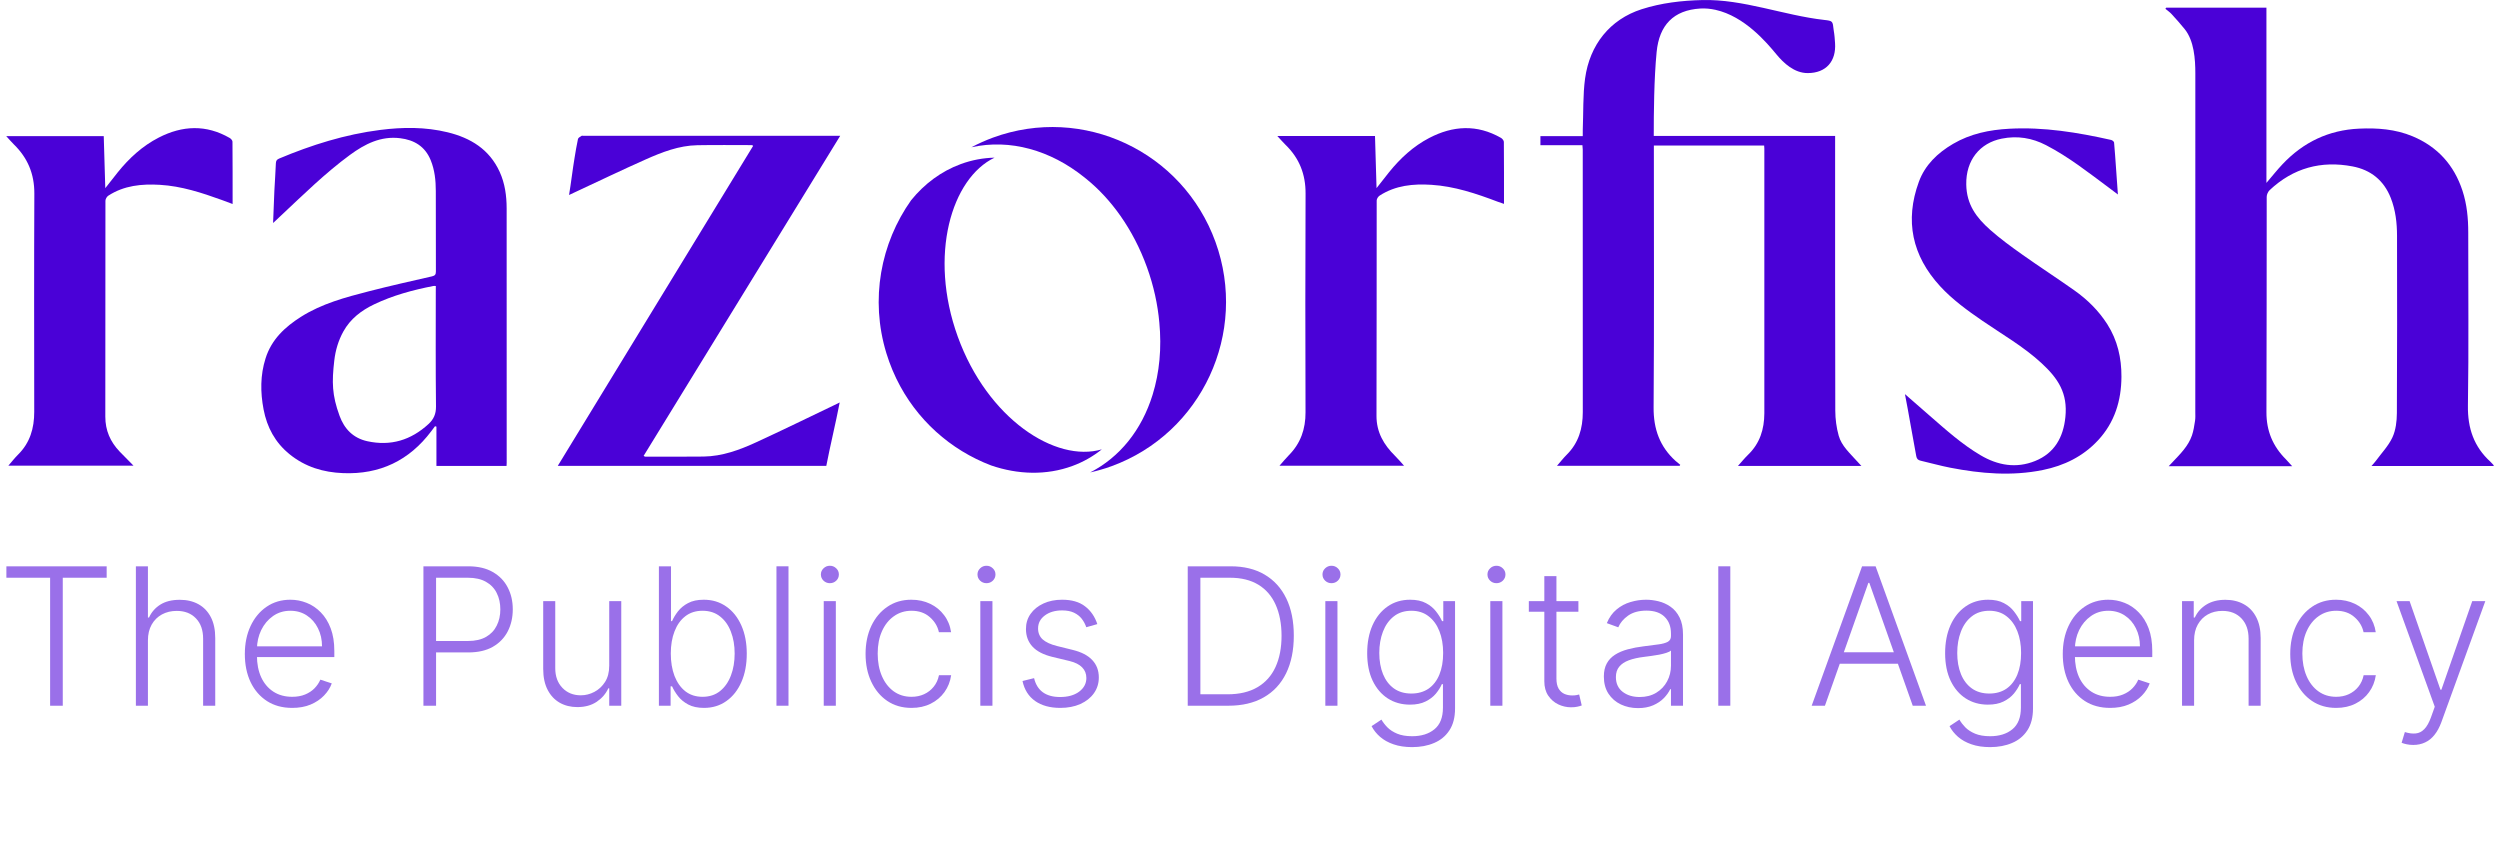 <svg width="201" height="68" viewBox="0 0 201 68" fill="none" xmlns="http://www.w3.org/2000/svg">
<g clip-path="url(#clip0_2048_14090)">
<path d="M184.289 37.48C180.939 37.48 177.697 37.48 174.366 37.48C174.505 37.332 174.601 37.231 174.697 37.13C175.302 36.49 175.936 35.866 176.232 35.011C176.362 34.635 176.419 34.23 176.481 33.834C176.518 33.599 176.502 33.355 176.502 33.115C176.502 24.102 176.5 14.914 176.505 5.902C176.505 4.747 176.405 3.281 175.649 2.341C175.311 1.92 174.949 1.518 174.584 1.12C174.441 0.965 174.26 0.845 174.098 0.71C174.119 0.679 174.138 0.649 174.159 0.618C176.827 0.618 179.495 0.618 182.221 0.618C182.221 5.109 182.221 10.131 182.221 14.705C182.694 14.152 183.087 13.653 183.522 13.194C185.193 11.428 187.231 10.454 189.666 10.343C191.144 10.275 192.594 10.381 193.977 10.96C195.982 11.8 197.308 13.269 197.986 15.34C198.341 16.43 198.448 17.552 198.447 18.694C198.441 23.333 198.493 27.974 198.421 32.611C198.393 34.43 198.904 35.92 200.236 37.13C200.319 37.207 200.393 37.292 200.468 37.375C200.483 37.391 200.485 37.419 200.5 37.464C197.242 37.464 193.995 37.464 190.669 37.464C190.805 37.306 190.922 37.186 191.018 37.054C191.477 36.428 192.035 35.849 192.355 35.157C192.622 34.576 192.705 33.867 192.709 33.211C192.737 28.346 192.728 23.827 192.721 18.96C192.72 17.922 192.604 16.899 192.221 15.921C191.662 14.498 190.607 13.657 189.144 13.379C186.622 12.897 184.379 13.505 182.485 15.281C182.35 15.408 182.243 15.639 182.243 15.823C182.231 21.711 182.248 27.25 182.222 33.138C182.215 34.647 182.737 35.883 183.786 36.928C183.939 37.085 184.082 37.255 184.289 37.48Z" fill="#4A01D7"/>
<path d="M40.726 37.459C38.842 37.459 37.003 37.459 35.089 37.459C35.089 36.401 35.089 35.352 35.089 34.302C35.051 34.291 35.013 34.281 34.975 34.269C34.875 34.403 34.775 34.535 34.675 34.669C32.896 37.032 30.536 38.157 27.59 38.04C25.998 37.978 24.547 37.546 23.281 36.52C22.12 35.578 21.466 34.354 21.191 32.916C20.929 31.541 20.922 30.167 21.352 28.809C21.834 27.286 22.911 26.288 24.198 25.472C25.877 24.41 27.768 23.906 29.661 23.419C31.345 22.986 33.041 22.605 34.735 22.219C34.985 22.162 35.047 22.059 35.046 21.817C35.037 19.548 35.044 17.627 35.039 15.36C35.037 14.511 34.954 13.675 34.628 12.878C34.174 11.771 33.31 11.251 32.169 11.112C30.616 10.922 29.338 11.576 28.141 12.452C26.151 13.911 24.398 15.643 22.602 17.324C22.412 17.502 22.222 17.681 21.956 17.931C21.993 17.119 22.024 16.052 22.06 15.33C22.098 14.6 22.151 13.871 22.179 13.141C22.186 12.938 22.245 12.831 22.438 12.75C25.058 11.649 27.751 10.804 30.574 10.446C32.383 10.216 34.194 10.199 35.984 10.635C37.833 11.086 39.341 12 40.17 13.81C40.597 14.742 40.733 15.742 40.735 16.756C40.743 23.574 40.74 30.393 40.738 37.211C40.74 37.284 40.731 37.357 40.726 37.459ZM35.041 22.993C34.934 22.993 34.882 22.984 34.833 22.995C33.196 23.316 31.588 23.747 30.077 24.471C29.056 24.959 28.169 25.632 27.604 26.655C27.205 27.378 26.972 28.159 26.877 28.981C26.675 30.727 26.69 31.763 27.302 33.436C27.688 34.493 28.402 35.225 29.531 35.474C31.412 35.886 33.044 35.389 34.452 34.092C34.864 33.712 35.061 33.288 35.054 32.679C35.018 29.378 35.037 26.768 35.037 23.466C35.041 23.314 35.041 23.165 35.041 22.993Z" fill="#4A01D7"/>
<path d="M45.752 15.678C45.907 14.75 46.049 13.55 46.194 12.696C46.28 12.187 46.358 11.675 46.47 11.173C46.493 11.074 46.645 10.995 46.75 10.926C46.795 10.898 46.873 10.921 46.935 10.921C53.646 10.921 60.358 10.921 67.069 10.921C67.202 10.921 67.335 10.921 67.551 10.921C62.201 19.655 57.062 27.975 51.748 36.651C51.809 36.684 51.838 36.715 51.869 36.715C53.434 36.715 54.999 36.726 56.563 36.707C58.073 36.688 59.465 36.173 60.81 35.554C62.916 34.587 64.997 33.565 67.086 32.567C67.209 32.508 67.33 32.449 67.511 32.358C67.202 33.98 66.734 35.888 66.435 37.456C59.247 37.456 52.087 37.456 44.845 37.456C50.152 28.74 55.266 20.407 60.548 11.736C60.508 11.696 60.492 11.667 60.477 11.667C58.95 11.667 57.594 11.648 56.068 11.675C54.586 11.701 53.223 12.235 51.895 12.826C49.995 13.671 48.121 14.572 46.236 15.45C46.104 15.511 45.969 15.575 45.752 15.678Z" fill="#4A01D7"/>
<path d="M0.671 37.44C0.949 37.12 1.186 36.814 1.459 36.544C2.414 35.597 2.754 34.426 2.752 33.114C2.747 27.265 2.733 21.415 2.761 15.566C2.768 13.985 2.227 12.697 1.118 11.614C0.916 11.416 0.735 11.198 0.5 10.944C3.142 10.944 5.714 10.944 8.341 10.944C8.381 12.306 8.422 13.665 8.465 15.128C8.844 14.646 9.148 14.251 9.46 13.864C10.384 12.716 11.451 11.734 12.768 11.059C14.669 10.085 16.576 10.002 18.467 11.092C18.567 11.149 18.69 11.287 18.691 11.388C18.705 12.925 18.702 14.808 18.702 16.402C18.387 16.284 18.111 16.178 17.835 16.079C16.218 15.495 14.588 14.961 12.856 14.86C11.396 14.775 9.975 14.909 8.705 15.735C8.588 15.811 8.477 16.004 8.477 16.142C8.469 22.041 8.477 27.593 8.467 33.493C8.465 34.609 8.871 35.525 9.624 36.311C9.98 36.682 10.344 37.045 10.735 37.441C7.374 37.44 4.046 37.44 0.671 37.44Z" fill="#4A01D7"/>
<path d="M102.696 10.933C105.361 10.933 107.928 10.933 110.55 10.933C110.589 12.303 110.631 13.663 110.674 15.125C111.058 14.636 111.368 14.231 111.689 13.835C112.593 12.72 113.631 11.76 114.907 11.094C116.824 10.095 118.753 9.985 120.676 11.084C120.785 11.145 120.909 11.298 120.91 11.409C120.926 12.932 120.921 14.805 120.921 16.392C120.727 16.326 120.568 16.276 120.413 16.217C118.687 15.563 116.943 14.975 115.085 14.859C113.625 14.767 112.205 14.902 110.932 15.72C110.81 15.796 110.686 15.982 110.686 16.118C110.676 22.005 110.689 27.545 110.67 33.431C110.667 34.763 111.261 35.762 112.158 36.649C112.414 36.901 112.644 37.178 112.886 37.444C109.586 37.444 106.265 37.444 102.871 37.444C103.139 37.143 103.37 36.858 103.625 36.599C104.572 35.642 104.969 34.493 104.964 33.149C104.947 27.288 104.94 21.426 104.968 15.565C104.975 14.002 104.461 12.715 103.355 11.642C103.146 11.437 102.954 11.211 102.696 10.933Z" fill="#4A01D7"/>
<path d="M170.279 15.637C170.01 15.433 169.794 15.27 169.577 15.108C167.935 13.889 166.33 12.618 164.504 11.672C163.373 11.086 162.195 10.895 160.939 11.147C159.185 11.498 158.053 12.867 158.087 14.838C158.115 16.438 158.886 17.483 160.019 18.486C160.825 19.199 161.701 19.837 162.58 20.46C163.961 21.439 165.383 22.36 166.767 23.338C167.818 24.08 168.731 24.976 169.431 26.074C170.248 27.359 170.571 28.785 170.564 30.284C170.556 32.211 170.02 33.962 168.68 35.403C167.471 36.702 165.955 37.439 164.251 37.787C161.758 38.294 159.269 38.084 156.794 37.602C155.996 37.448 155.213 37.222 154.421 37.041C154.212 36.994 154.11 36.897 154.068 36.678C153.775 35.147 153.469 33.271 153.157 31.686C153.844 32.285 154.49 32.852 155.14 33.417C156.447 34.554 157.737 35.718 159.236 36.601C160.623 37.418 162.098 37.681 163.628 37.062C165.189 36.431 165.893 35.151 166.057 33.534C166.251 31.626 165.5 30.449 164.123 29.183C162.682 27.857 160.987 26.89 159.386 25.791C158.176 24.96 156.982 24.097 155.982 23.009C153.739 20.564 153.129 17.751 154.276 14.619C154.773 13.258 155.786 12.295 157.022 11.569C158.419 10.749 159.957 10.436 161.545 10.351C164.321 10.199 167.034 10.646 169.73 11.25C169.825 11.271 169.965 11.38 169.972 11.458C170.084 12.71 170.177 14.31 170.279 15.637Z" fill="#4A01D7"/>
<path d="M140.557 36.551C140.275 36.824 140.026 37.133 139.731 37.46C143.058 37.46 146.325 37.46 149.655 37.46C149.501 37.297 149.389 37.182 149.284 37.06C148.727 36.431 148.062 35.855 147.83 35.023C147.65 34.379 147.559 33.689 147.557 33.02C147.538 25.833 147.544 18.649 147.544 11.462C147.544 11.302 147.544 11.142 147.544 10.928C142.664 10.928 137.911 10.928 132.962 10.928C132.962 9.104 132.982 6.338 133.194 4.173C133.405 2.021 134.548 0.816 136.707 0.685C137.118 0.661 137.527 0.703 137.93 0.791C140.265 1.313 142.037 3.415 142.834 4.382C143.405 5.072 144.261 5.876 145.337 5.876C146.838 5.876 147.636 4.907 147.538 3.471C147.486 2.626 147.453 2.662 147.425 2.401C147.35 1.687 147.354 1.68 146.651 1.6C143.403 1.231 140.146 -0.078 136.873 0.004C135.218 0.044 133.577 0.233 131.99 0.741C129.434 1.562 127.814 3.601 127.441 6.307C127.261 7.609 127.308 9.118 127.255 10.438C127.248 10.596 127.253 10.755 127.253 10.946C126.082 10.946 124.971 10.946 123.85 10.946C123.85 11.083 123.85 11.535 123.85 11.673C124.982 11.673 126.092 11.673 127.227 11.673C127.237 11.813 127.253 11.923 127.253 12.034C127.255 19.182 127.251 25.983 127.257 33.131C127.257 34.445 126.918 35.615 125.963 36.561C125.692 36.831 125.455 37.137 125.18 37.452C128.498 37.452 131.773 37.452 135.045 37.452C135.061 37.426 135.077 37.398 135.092 37.372C134.966 37.267 134.836 37.168 134.715 37.059C133.444 35.908 132.937 34.49 132.95 32.752C133.001 25.781 132.971 19.156 132.971 12.185C132.971 12.027 132.971 11.867 132.971 11.699C135.959 11.699 138.894 11.699 141.838 11.699C141.845 11.8 141.853 11.873 141.853 11.947C141.853 19.158 141.855 26.023 141.853 33.233C141.847 34.508 141.495 35.643 140.557 36.551Z" fill="#4A01D7"/>
<path d="M71.26 28.382C71.262 28.387 71.262 28.391 71.264 28.396C71.333 28.624 71.409 28.852 71.492 29.079C71.573 29.302 71.658 29.521 71.748 29.737C71.763 29.771 71.779 29.806 71.794 29.841C71.874 30.029 71.957 30.213 72.043 30.396C72.048 30.408 72.055 30.42 72.06 30.432C73.661 33.748 76.436 36.184 79.683 37.42C81.849 38.164 84.132 38.23 86.213 37.467C87.098 37.144 87.889 36.688 88.587 36.128C84.87 37.224 79.392 33.668 77.003 27.061C74.642 20.53 76.495 14.331 79.963 12.676C79.053 12.697 78.143 12.862 77.248 13.191C75.67 13.77 74.319 14.785 73.255 16.098C70.806 19.549 69.944 24.065 71.26 28.382Z" fill="#4A01D7"/>
<path d="M79.835 11.064C79.231 11.287 78.652 11.549 78.098 11.841C81.214 11.146 84.457 12.081 87.151 14.234C87.165 14.245 87.179 14.255 87.191 14.265C87.238 14.304 87.284 14.34 87.331 14.378C89.305 15.971 91.097 18.391 92.215 21.483C92.764 23.004 93.084 24.507 93.21 25.938C93.404 27.965 93.227 29.944 92.668 31.744C91.785 34.588 90.023 36.765 87.649 37.984C88.229 37.852 88.809 37.687 89.385 37.476C96.63 34.821 100.365 26.757 97.728 19.462C95.091 12.17 87.081 8.409 79.835 11.064Z" fill="#4A01D7"/>
<g opacity="0.8">
<path opacity="0.7" d="M0.5 46.45V45.531H8.576V46.45H5.047V56.74H4.03V46.45H0.5Z" fill="#4A01D7"/>
<path opacity="0.7" d="M11.893 51.486V56.74H10.925V45.531H11.893V49.652H11.98C12.176 49.218 12.479 48.871 12.889 48.612C13.302 48.353 13.824 48.224 14.455 48.224C15.021 48.224 15.517 48.34 15.945 48.574C16.373 48.807 16.706 49.152 16.946 49.608C17.185 50.064 17.305 50.626 17.305 51.294V56.74H16.331V51.354C16.331 50.661 16.139 50.115 15.755 49.718C15.374 49.316 14.859 49.116 14.21 49.116C13.764 49.116 13.367 49.211 13.019 49.4C12.671 49.59 12.395 49.864 12.192 50.221C11.993 50.575 11.893 50.997 11.893 51.486Z" fill="#4A01D7"/>
<path opacity="0.7" d="M23.492 56.915C22.712 56.915 22.038 56.733 21.469 56.368C20.899 55.999 20.459 55.49 20.147 54.841C19.839 54.188 19.685 53.436 19.685 52.586C19.685 51.739 19.839 50.988 20.147 50.331C20.459 49.67 20.889 49.154 21.436 48.782C21.987 48.406 22.624 48.218 23.345 48.218C23.798 48.218 24.235 48.302 24.656 48.47C25.076 48.634 25.453 48.888 25.787 49.231C26.124 49.57 26.391 49.999 26.587 50.517C26.782 51.031 26.88 51.641 26.88 52.345V52.827H20.354V51.967H25.89C25.89 51.427 25.782 50.942 25.564 50.511C25.35 50.077 25.051 49.734 24.667 49.483C24.286 49.231 23.845 49.105 23.345 49.105C22.816 49.105 22.35 49.247 21.947 49.532C21.545 49.816 21.229 50.192 21.001 50.659C20.776 51.126 20.662 51.637 20.658 52.192V52.706C20.658 53.374 20.773 53.958 21.001 54.458C21.233 54.954 21.561 55.339 21.985 55.613C22.41 55.886 22.912 56.023 23.492 56.023C23.887 56.023 24.233 55.961 24.531 55.837C24.832 55.713 25.084 55.547 25.287 55.339C25.493 55.127 25.649 54.896 25.755 54.644L26.674 54.945C26.547 55.299 26.338 55.626 26.048 55.925C25.762 56.224 25.403 56.465 24.971 56.647C24.543 56.826 24.05 56.915 23.492 56.915Z" fill="#4A01D7"/>
<path opacity="0.7" d="M34.043 56.74V45.531H37.638C38.428 45.531 39.088 45.684 39.618 45.99C40.151 46.293 40.551 46.706 40.819 47.227C41.092 47.749 41.227 48.337 41.227 48.99C41.227 49.643 41.093 50.232 40.825 50.758C40.557 51.279 40.158 51.694 39.629 52C39.099 52.303 38.441 52.455 37.654 52.455H34.826V51.535H37.627C38.211 51.535 38.695 51.425 39.079 51.206C39.464 50.984 39.75 50.681 39.938 50.298C40.131 49.915 40.227 49.479 40.227 48.99C40.227 48.501 40.131 48.065 39.938 47.682C39.75 47.298 39.462 46.997 39.074 46.779C38.69 46.559 38.202 46.45 37.611 46.45H35.06V56.74H34.043Z" fill="#4A01D7"/>
<path opacity="0.7" d="M48.982 53.527V48.333H49.95V56.74H48.982V55.344H48.906C48.71 55.775 48.4 56.135 47.976 56.423C47.552 56.707 47.033 56.85 46.421 56.85C45.888 56.85 45.415 56.733 45.001 56.499C44.588 56.262 44.263 55.916 44.028 55.459C43.792 55.003 43.674 54.443 43.674 53.779V48.333H44.642V53.719C44.642 54.376 44.834 54.905 45.219 55.306C45.603 55.704 46.096 55.903 46.698 55.903C47.075 55.903 47.438 55.812 47.786 55.629C48.134 55.447 48.42 55.18 48.645 54.83C48.87 54.476 48.982 54.042 48.982 53.527Z" fill="#4A01D7"/>
<path opacity="0.7" d="M52.975 56.74V45.531H53.949V49.937H54.035C54.144 49.685 54.3 49.426 54.503 49.16C54.71 48.893 54.98 48.67 55.314 48.492C55.651 48.309 56.075 48.218 56.586 48.218C57.272 48.218 57.873 48.401 58.392 48.765C58.91 49.127 59.315 49.634 59.605 50.287C59.895 50.937 60.04 51.694 60.04 52.559C60.04 53.427 59.895 54.188 59.605 54.841C59.318 55.494 58.916 56.003 58.397 56.368C57.883 56.733 57.284 56.915 56.603 56.915C56.095 56.915 55.671 56.824 55.33 56.642C54.993 56.459 54.721 56.235 54.514 55.968C54.307 55.698 54.148 55.436 54.035 55.18H53.916V56.74H52.975ZM53.932 52.542C53.932 53.221 54.032 53.823 54.231 54.348C54.434 54.87 54.724 55.281 55.102 55.58C55.482 55.875 55.943 56.023 56.483 56.023C57.038 56.023 57.507 55.87 57.892 55.563C58.276 55.253 58.568 54.836 58.767 54.31C58.967 53.785 59.066 53.195 59.066 52.542C59.066 51.896 58.967 51.314 58.767 50.796C58.571 50.278 58.281 49.867 57.897 49.565C57.513 49.258 57.041 49.105 56.483 49.105C55.939 49.105 55.477 49.252 55.096 49.548C54.719 49.84 54.431 50.245 54.231 50.763C54.032 51.278 53.932 51.871 53.932 52.542Z" fill="#4A01D7"/>
<path opacity="0.7" d="M63.395 45.531V56.74H62.427V45.531H63.395Z" fill="#4A01D7"/>
<path opacity="0.7" d="M66.228 56.74V48.333H67.201V56.74H66.228ZM66.722 46.888C66.523 46.888 66.353 46.821 66.211 46.685C66.07 46.547 65.999 46.381 65.999 46.187C65.999 45.994 66.07 45.83 66.211 45.695C66.353 45.556 66.523 45.487 66.722 45.487C66.922 45.487 67.092 45.556 67.234 45.695C67.375 45.83 67.446 45.994 67.446 46.187C67.446 46.381 67.375 46.547 67.234 46.685C67.092 46.821 66.922 46.888 66.722 46.888Z" fill="#4A01D7"/>
<path opacity="0.7" d="M73.285 56.915C72.538 56.915 71.887 56.727 71.332 56.352C70.781 55.976 70.353 55.461 70.049 54.808C69.744 54.155 69.592 53.411 69.592 52.575C69.592 51.732 69.746 50.982 70.054 50.325C70.366 49.669 70.798 49.154 71.349 48.782C71.9 48.406 72.54 48.218 73.269 48.218C73.827 48.218 74.333 48.328 74.786 48.546C75.239 48.762 75.613 49.066 75.906 49.461C76.204 49.851 76.391 50.307 76.467 50.829H75.488C75.386 50.355 75.141 49.95 74.753 49.614C74.369 49.275 73.88 49.105 73.285 49.105C72.752 49.105 72.281 49.251 71.871 49.543C71.461 49.831 71.14 50.234 70.908 50.752C70.68 51.267 70.566 51.863 70.566 52.542C70.566 53.224 70.678 53.828 70.903 54.354C71.128 54.876 71.443 55.284 71.849 55.58C72.259 55.876 72.737 56.023 73.285 56.023C73.655 56.023 73.992 55.954 74.297 55.815C74.605 55.673 74.862 55.472 75.069 55.213C75.279 54.954 75.421 54.646 75.493 54.288H76.472C76.4 54.795 76.22 55.248 75.934 55.645C75.651 56.04 75.283 56.35 74.83 56.576C74.38 56.802 73.865 56.915 73.285 56.915Z" fill="#4A01D7"/>
<path opacity="0.7" d="M78.818 56.74V48.333H79.792V56.74H78.818ZM79.313 46.888C79.114 46.888 78.943 46.821 78.802 46.685C78.66 46.547 78.59 46.381 78.59 46.187C78.59 45.994 78.66 45.83 78.802 45.695C78.943 45.556 79.114 45.487 79.313 45.487C79.513 45.487 79.683 45.556 79.824 45.695C79.966 45.83 80.036 45.994 80.036 46.187C80.036 46.381 79.966 46.547 79.824 46.685C79.683 46.821 79.513 46.888 79.313 46.888Z" fill="#4A01D7"/>
<path opacity="0.7" d="M88.225 50.178L87.338 50.429C87.251 50.178 87.128 49.95 86.969 49.745C86.809 49.541 86.601 49.379 86.343 49.258C86.09 49.138 85.774 49.077 85.397 49.077C84.831 49.077 84.367 49.212 84.005 49.483C83.642 49.752 83.461 50.101 83.461 50.528C83.461 50.889 83.584 51.183 83.831 51.409C84.081 51.632 84.465 51.809 84.984 51.94L86.245 52.252C86.945 52.423 87.469 52.695 87.817 53.068C88.169 53.44 88.345 53.907 88.345 54.469C88.345 54.943 88.214 55.364 87.953 55.733C87.692 56.102 87.328 56.392 86.86 56.603C86.396 56.811 85.857 56.915 85.245 56.915C84.429 56.915 83.756 56.731 83.227 56.363C82.698 55.99 82.359 55.454 82.21 54.753L83.14 54.523C83.26 55.023 83.493 55.401 83.841 55.657C84.193 55.912 84.655 56.04 85.228 56.04C85.87 56.04 86.383 55.895 86.767 55.607C87.152 55.315 87.344 54.95 87.344 54.513C87.344 54.173 87.232 53.889 87.007 53.659C86.782 53.425 86.441 53.254 85.984 53.144L84.619 52.816C83.894 52.641 83.357 52.363 83.009 51.984C82.661 51.604 82.487 51.134 82.487 50.572C82.487 50.108 82.612 49.701 82.862 49.351C83.113 48.997 83.457 48.72 83.896 48.519C84.335 48.318 84.835 48.218 85.397 48.218C86.162 48.218 86.773 48.393 87.23 48.743C87.69 49.09 88.022 49.568 88.225 50.178Z" fill="#4A01D7"/>
<path opacity="0.7" d="M98.757 56.74H95.494V45.531H98.953C100.015 45.531 100.923 45.753 101.677 46.198C102.435 46.644 103.015 47.282 103.418 48.114C103.821 48.946 104.022 49.944 104.022 51.108C104.022 52.283 103.815 53.292 103.402 54.135C102.992 54.974 102.394 55.618 101.607 56.067C100.823 56.516 99.874 56.74 98.757 56.74ZM96.511 55.821H98.697C99.654 55.821 100.456 55.631 101.101 55.251C101.747 54.872 102.231 54.33 102.553 53.626C102.876 52.922 103.037 52.082 103.037 51.108C103.033 50.141 102.874 49.309 102.559 48.612C102.247 47.915 101.783 47.381 101.167 47.008C100.553 46.636 99.796 46.45 98.893 46.45H96.511V55.821Z" fill="#4A01D7"/>
<path opacity="0.7" d="M106.557 56.74V48.333H107.531V56.74H106.557ZM107.051 46.888C106.852 46.888 106.682 46.821 106.54 46.685C106.399 46.547 106.328 46.381 106.328 46.187C106.328 45.994 106.399 45.83 106.54 45.695C106.682 45.556 106.852 45.487 107.051 45.487C107.251 45.487 107.422 45.556 107.563 45.695C107.704 45.83 107.775 45.994 107.775 46.187C107.775 46.381 107.704 46.547 107.563 46.685C107.422 46.821 107.251 46.888 107.051 46.888Z" fill="#4A01D7"/>
<path opacity="0.7" d="M113.538 60.068C112.968 60.068 112.47 59.993 112.042 59.844C111.614 59.698 111.254 59.497 110.96 59.242C110.667 58.986 110.438 58.7 110.275 58.382L111.068 57.857C111.188 58.069 111.348 58.276 111.548 58.481C111.75 58.685 112.014 58.855 112.336 58.99C112.662 59.125 113.063 59.192 113.538 59.192C114.277 59.192 114.874 59.006 115.327 58.634C115.784 58.262 116.013 57.684 116.013 56.899V55.005H115.925C115.814 55.261 115.651 55.516 115.441 55.772C115.232 56.023 114.956 56.233 114.614 56.401C114.277 56.569 113.859 56.653 113.359 56.653C112.691 56.653 112.098 56.487 111.58 56.155C111.065 55.822 110.659 55.348 110.362 54.731C110.068 54.111 109.922 53.372 109.922 52.515C109.922 51.664 110.064 50.916 110.35 50.271C110.641 49.625 111.045 49.121 111.564 48.76C112.082 48.399 112.686 48.218 113.375 48.218C113.886 48.218 114.31 48.309 114.648 48.492C114.985 48.67 115.255 48.893 115.458 49.16C115.665 49.426 115.826 49.685 115.941 49.937H116.04V48.333H116.986V56.959C116.986 57.671 116.835 58.257 116.534 58.716C116.233 59.176 115.824 59.515 115.305 59.734C114.787 59.957 114.198 60.068 113.538 60.068ZM113.473 55.761C114.009 55.761 114.468 55.631 114.849 55.372C115.23 55.109 115.522 54.733 115.724 54.244C115.927 53.755 116.029 53.173 116.029 52.498C116.029 51.842 115.929 51.26 115.73 50.752C115.531 50.241 115.241 49.84 114.859 49.548C114.482 49.252 114.02 49.105 113.473 49.105C112.914 49.105 112.443 49.256 112.059 49.559C111.674 49.862 111.384 50.271 111.188 50.785C110.993 51.296 110.895 51.867 110.895 52.498C110.895 53.141 110.995 53.708 111.194 54.201C111.394 54.69 111.685 55.073 112.069 55.35C112.454 55.624 112.922 55.761 113.473 55.761Z" fill="#4A01D7"/>
<path opacity="0.7" d="M119.82 56.74V48.333H120.794V56.74H119.82ZM120.315 46.888C120.115 46.888 119.945 46.821 119.804 46.685C119.662 46.547 119.592 46.381 119.592 46.187C119.592 45.994 119.662 45.83 119.804 45.695C119.945 45.556 120.115 45.487 120.315 45.487C120.514 45.487 120.685 45.556 120.826 45.695C120.968 45.83 121.039 45.994 121.039 46.187C121.039 46.381 120.968 46.547 120.826 46.685C120.685 46.821 120.514 46.888 120.315 46.888Z" fill="#4A01D7"/>
<path opacity="0.7" d="M126.904 48.333V49.181H122.918V48.333H126.904ZM124.164 46.319H125.137V54.545C125.137 54.896 125.197 55.171 125.317 55.372C125.436 55.569 125.592 55.71 125.785 55.793C125.977 55.874 126.181 55.914 126.399 55.914C126.526 55.914 126.634 55.907 126.725 55.892C126.816 55.874 126.895 55.855 126.965 55.837L127.171 56.718C127.077 56.755 126.961 56.788 126.823 56.817C126.686 56.85 126.515 56.866 126.312 56.866C125.957 56.866 125.614 56.788 125.284 56.631C124.958 56.474 124.689 56.24 124.479 55.93C124.268 55.62 124.164 55.235 124.164 54.775V46.319Z" fill="#4A01D7"/>
<path opacity="0.7" d="M131.697 56.932C131.193 56.932 130.732 56.833 130.315 56.636C129.898 56.436 129.567 56.147 129.32 55.772C129.074 55.392 128.95 54.932 128.95 54.392C128.95 53.976 129.028 53.626 129.185 53.341C129.341 53.057 129.561 52.823 129.848 52.641C130.134 52.458 130.473 52.314 130.865 52.208C131.257 52.102 131.688 52.02 132.159 51.962C132.627 51.904 133.023 51.852 133.345 51.809C133.671 51.765 133.92 51.696 134.09 51.601C134.26 51.506 134.346 51.352 134.346 51.141V50.944C134.346 50.371 134.175 49.92 133.834 49.592C133.497 49.26 133.012 49.094 132.377 49.094C131.775 49.094 131.284 49.227 130.903 49.493C130.526 49.76 130.261 50.074 130.109 50.435L129.19 50.101C129.378 49.641 129.64 49.275 129.973 49.001C130.306 48.723 130.68 48.525 131.093 48.404C131.506 48.28 131.925 48.218 132.35 48.218C132.668 48.218 133 48.26 133.345 48.344C133.693 48.428 134.015 48.574 134.313 48.782C134.61 48.986 134.851 49.273 135.036 49.641C135.222 50.006 135.314 50.469 135.314 51.031V56.74H134.346V55.41H134.286C134.169 55.658 133.997 55.899 133.769 56.133C133.541 56.366 133.254 56.558 132.91 56.707C132.565 56.857 132.161 56.932 131.697 56.932ZM131.827 56.04C132.342 56.04 132.788 55.925 133.166 55.695C133.542 55.465 133.832 55.16 134.035 54.781C134.242 54.398 134.346 53.976 134.346 53.516V52.301C134.273 52.37 134.151 52.433 133.981 52.487C133.814 52.542 133.621 52.591 133.399 52.635C133.182 52.675 132.964 52.71 132.747 52.739C132.529 52.768 132.333 52.794 132.159 52.816C131.688 52.874 131.286 52.965 130.952 53.089C130.618 53.214 130.363 53.385 130.185 53.604C130.007 53.819 129.918 54.097 129.918 54.436C129.918 54.947 130.1 55.343 130.462 55.624C130.825 55.901 131.28 56.04 131.827 56.04Z" fill="#4A01D7"/>
<path opacity="0.7" d="M139.117 45.531V56.74H138.15V45.531H139.117Z" fill="#4A01D7"/>
<path opacity="0.7" d="M146.724 56.74H145.659L149.711 45.531H150.798L154.85 56.74H153.784L150.293 46.861H150.216L146.724 56.74ZM147.492 52.444H153.017V53.363H147.492V52.444Z" fill="#4A01D7"/>
<path opacity="0.7" d="M160.005 60.068C159.436 60.068 158.937 59.993 158.51 59.844C158.082 59.698 157.721 59.497 157.427 59.242C157.133 58.986 156.905 58.7 156.742 58.382L157.536 57.857C157.656 58.069 157.815 58.276 158.014 58.481C158.218 58.685 158.48 58.855 158.804 58.99C159.13 59.125 159.531 59.192 160.005 59.192C160.745 59.192 161.341 59.006 161.795 58.634C162.251 58.262 162.48 57.684 162.48 56.899V55.005H162.393C162.28 55.261 162.119 55.516 161.909 55.772C161.698 56.023 161.423 56.233 161.082 56.401C160.745 56.569 160.326 56.653 159.826 56.653C159.159 56.653 158.566 56.487 158.047 56.155C157.532 55.822 157.126 55.348 156.829 54.731C156.535 54.111 156.388 53.372 156.388 52.515C156.388 51.664 156.532 50.916 156.818 50.271C157.108 49.625 157.513 49.121 158.031 48.76C158.55 48.399 159.153 48.218 159.842 48.218C160.353 48.218 160.778 48.309 161.114 48.492C161.452 48.67 161.722 48.893 161.925 49.16C162.132 49.426 162.293 49.685 162.409 49.937H162.507V48.333H163.453V56.959C163.453 57.671 163.303 58.257 163.002 58.716C162.701 59.176 162.291 59.515 161.773 59.734C161.254 59.957 160.665 60.068 160.005 60.068ZM159.94 55.761C160.477 55.761 160.935 55.631 161.316 55.372C161.696 55.109 161.988 54.733 162.192 54.244C162.395 53.755 162.496 53.173 162.496 52.498C162.496 51.842 162.396 51.26 162.197 50.752C161.997 50.241 161.707 49.84 161.327 49.548C160.95 49.252 160.487 49.105 159.94 49.105C159.382 49.105 158.91 49.256 158.526 49.559C158.141 49.862 157.851 50.271 157.656 50.785C157.459 51.296 157.362 51.867 157.362 52.498C157.362 53.141 157.461 53.708 157.661 54.201C157.86 54.69 158.152 55.073 158.537 55.35C158.921 55.624 159.389 55.761 159.94 55.761Z" fill="#4A01D7"/>
<path opacity="0.7" d="M169.654 56.915C168.875 56.915 168.2 56.733 167.631 56.368C167.061 55.999 166.621 55.49 166.309 54.841C166.001 54.188 165.847 53.436 165.847 52.586C165.847 51.739 166.001 50.988 166.309 50.331C166.621 49.67 167.05 49.154 167.598 48.782C168.149 48.406 168.786 48.218 169.507 48.218C169.96 48.218 170.397 48.302 170.818 48.47C171.239 48.634 171.615 48.888 171.949 49.231C172.286 49.57 172.553 49.999 172.749 50.517C172.944 51.031 173.042 51.641 173.042 52.345V52.827H166.516V51.967H172.052C172.052 51.427 171.944 50.942 171.726 50.511C171.513 50.077 171.213 49.734 170.829 49.483C170.448 49.231 170.007 49.105 169.507 49.105C168.977 49.105 168.512 49.247 168.11 49.532C167.707 49.816 167.392 50.192 167.163 50.659C166.939 51.126 166.824 51.637 166.821 52.192V52.706C166.821 53.374 166.935 53.958 167.163 54.458C167.395 54.954 167.723 55.339 168.148 55.613C168.572 55.886 169.074 56.023 169.654 56.023C170.049 56.023 170.395 55.961 170.693 55.837C170.994 55.713 171.246 55.547 171.449 55.339C171.656 55.127 171.812 54.896 171.916 54.644L172.836 54.945C172.709 55.299 172.5 55.626 172.21 55.925C171.923 56.224 171.565 56.465 171.133 56.647C170.705 56.826 170.213 56.915 169.654 56.915Z" fill="#4A01D7"/>
<path opacity="0.7" d="M176.405 51.486V56.74H175.436V48.333H176.377V49.652H176.464C176.659 49.222 176.964 48.877 177.377 48.618C177.795 48.355 178.309 48.224 178.923 48.224C179.484 48.224 179.977 48.342 180.402 48.579C180.83 48.813 181.161 49.158 181.396 49.614C181.636 50.07 181.756 50.63 181.756 51.294V56.74H180.787V51.354C180.787 50.665 180.596 50.119 180.211 49.718C179.831 49.316 179.319 49.116 178.677 49.116C178.239 49.116 177.849 49.211 177.508 49.4C177.168 49.59 176.897 49.864 176.698 50.221C176.502 50.575 176.405 50.997 176.405 51.486Z" fill="#4A01D7"/>
<path opacity="0.7" d="M187.829 56.915C187.082 56.915 186.431 56.727 185.877 56.352C185.325 55.976 184.897 55.461 184.593 54.808C184.288 54.155 184.136 53.411 184.136 52.575C184.136 51.732 184.29 50.982 184.598 50.325C184.91 49.669 185.341 49.154 185.893 48.782C186.443 48.406 187.084 48.218 187.813 48.218C188.371 48.218 188.877 48.328 189.33 48.546C189.783 48.762 190.157 49.066 190.45 49.461C190.748 49.851 190.934 50.307 191.01 50.829H190.031C189.93 50.355 189.685 49.95 189.297 49.614C188.913 49.275 188.423 49.105 187.829 49.105C187.295 49.105 186.824 49.251 186.414 49.543C186.004 49.831 185.684 50.234 185.452 50.752C185.223 51.267 185.109 51.863 185.109 52.542C185.109 53.224 185.222 53.828 185.447 54.354C185.671 54.876 185.986 55.284 186.393 55.58C186.803 55.876 187.281 56.023 187.829 56.023C188.198 56.023 188.536 55.954 188.84 55.815C189.149 55.673 189.406 55.472 189.613 55.213C189.822 54.954 189.964 54.646 190.037 54.288H191.016C190.943 54.795 190.764 55.248 190.477 55.645C190.195 56.04 189.826 56.35 189.373 56.576C188.923 56.802 188.409 56.915 187.829 56.915Z" fill="#4A01D7"/>
<path opacity="0.7" d="M194.025 59.893C193.833 59.893 193.654 59.875 193.487 59.838C193.32 59.802 193.188 59.762 193.09 59.718L193.351 58.858C193.681 58.961 193.975 58.997 194.232 58.968C194.489 58.943 194.718 58.826 194.917 58.618C195.117 58.413 195.295 58.099 195.45 57.676L195.755 56.822L192.682 48.333H193.732L196.212 55.454H196.288L198.768 48.333H199.818L196.283 58.07C196.134 58.475 195.95 58.813 195.733 59.083C195.515 59.357 195.264 59.559 194.977 59.691C194.695 59.825 194.377 59.893 194.025 59.893Z" fill="#4A01D7"/>
</g>
</g>
<defs>
<clipPath id="clip0_2048_14090">
<rect width="200" height="68" fill="#4A01D7" transform="translate(0.5)"/>
</clipPath>
</defs>
</svg>
